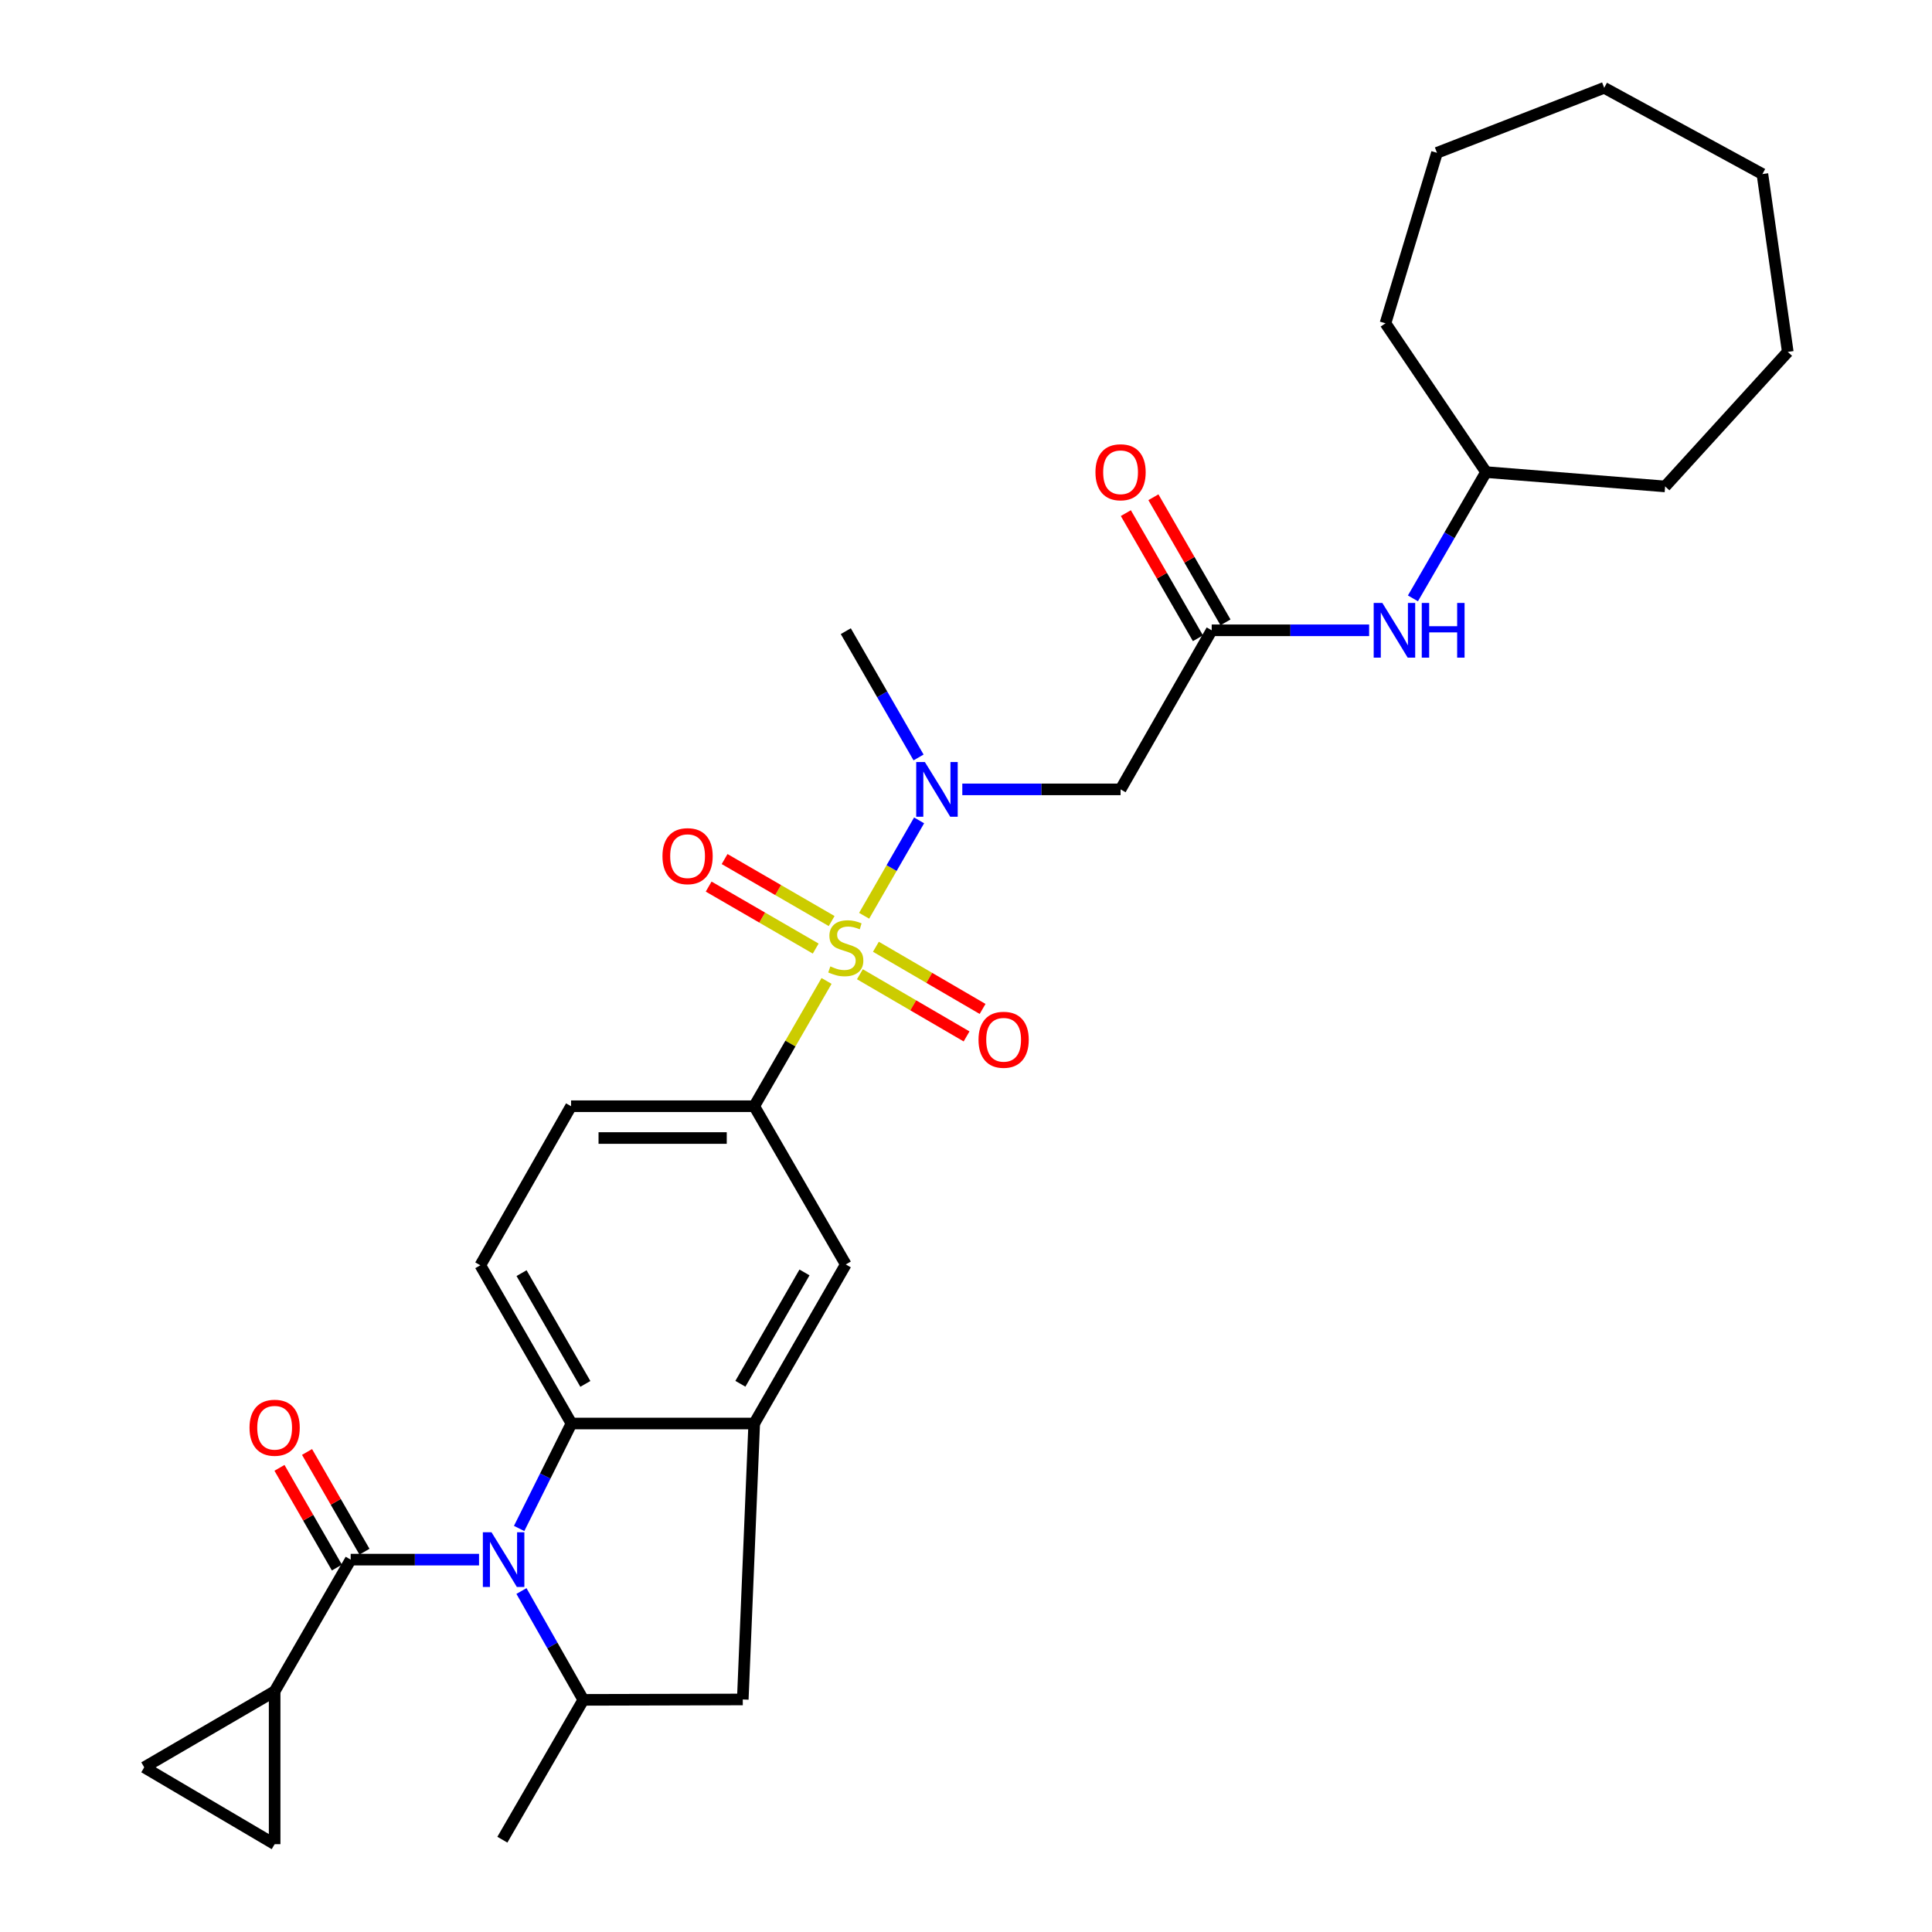 <?xml version='1.0' encoding='iso-8859-1'?>
<svg version='1.1' baseProfile='full'
              xmlns='http://www.w3.org/2000/svg'
                      xmlns:rdkit='http://www.rdkit.org/xml'
                      xmlns:xlink='http://www.w3.org/1999/xlink'
                  xml:space='preserve'
width='1000px' height='1000px' viewBox='0 0 1000 1000'>
<!-- END OF HEADER -->
<rect style='opacity:1.0;fill:#FFFFFF;stroke:none' width='1000' height='1000' x='0' y='0'> </rect>
<path class='bond-3' d='M 447.276,474.003 L 461.5,449.316' style='fill:none;fill-rule:evenodd;stroke:#CCCC00;stroke-width:6px;stroke-linecap:butt;stroke-linejoin:miter;stroke-opacity:1' />
<path class='bond-3' d='M 461.5,449.316 L 475.725,424.628' style='fill:none;fill-rule:evenodd;stroke:#0000FF;stroke-width:6px;stroke-linecap:butt;stroke-linejoin:miter;stroke-opacity:1' />
<path class='bond-5' d='M 427.82,507.736 L 409.103,540.156' style='fill:none;fill-rule:evenodd;stroke:#CCCC00;stroke-width:6px;stroke-linecap:butt;stroke-linejoin:miter;stroke-opacity:1' />
<path class='bond-5' d='M 409.103,540.156 L 390.386,572.576' style='fill:none;fill-rule:evenodd;stroke:#000000;stroke-width:6px;stroke-linecap:butt;stroke-linejoin:miter;stroke-opacity:1' />
<path class='bond-14' d='M 445.078,504.269 L 472.687,520.36' style='fill:none;fill-rule:evenodd;stroke:#CCCC00;stroke-width:6px;stroke-linecap:butt;stroke-linejoin:miter;stroke-opacity:1' />
<path class='bond-14' d='M 472.687,520.36 L 500.297,536.451' style='fill:none;fill-rule:evenodd;stroke:#FF0000;stroke-width:6px;stroke-linecap:butt;stroke-linejoin:miter;stroke-opacity:1' />
<path class='bond-14' d='M 453.368,490.043 L 480.978,506.134' style='fill:none;fill-rule:evenodd;stroke:#CCCC00;stroke-width:6px;stroke-linecap:butt;stroke-linejoin:miter;stroke-opacity:1' />
<path class='bond-14' d='M 480.978,506.134 L 508.587,522.225' style='fill:none;fill-rule:evenodd;stroke:#FF0000;stroke-width:6px;stroke-linecap:butt;stroke-linejoin:miter;stroke-opacity:1' />
<path class='bond-15' d='M 430.459,476.734 L 402.755,460.691' style='fill:none;fill-rule:evenodd;stroke:#CCCC00;stroke-width:6px;stroke-linecap:butt;stroke-linejoin:miter;stroke-opacity:1' />
<path class='bond-15' d='M 402.755,460.691 L 375.052,444.649' style='fill:none;fill-rule:evenodd;stroke:#FF0000;stroke-width:6px;stroke-linecap:butt;stroke-linejoin:miter;stroke-opacity:1' />
<path class='bond-15' d='M 422.208,490.983 L 394.504,474.94' style='fill:none;fill-rule:evenodd;stroke:#CCCC00;stroke-width:6px;stroke-linecap:butt;stroke-linejoin:miter;stroke-opacity:1' />
<path class='bond-15' d='M 394.504,474.94 L 366.801,458.897' style='fill:none;fill-rule:evenodd;stroke:#FF0000;stroke-width:6px;stroke-linecap:butt;stroke-linejoin:miter;stroke-opacity:1' />
<path class='bond-0' d='M 268.705,791.135 L 282.244,763.972' style='fill:none;fill-rule:evenodd;stroke:#0000FF;stroke-width:6px;stroke-linecap:butt;stroke-linejoin:miter;stroke-opacity:1' />
<path class='bond-0' d='M 282.244,763.972 L 295.783,736.809' style='fill:none;fill-rule:evenodd;stroke:#000000;stroke-width:6px;stroke-linecap:butt;stroke-linejoin:miter;stroke-opacity:1' />
<path class='bond-1' d='M 247.948,807.263 L 214.731,807.263' style='fill:none;fill-rule:evenodd;stroke:#0000FF;stroke-width:6px;stroke-linecap:butt;stroke-linejoin:miter;stroke-opacity:1' />
<path class='bond-1' d='M 214.731,807.263 L 181.514,807.263' style='fill:none;fill-rule:evenodd;stroke:#000000;stroke-width:6px;stroke-linecap:butt;stroke-linejoin:miter;stroke-opacity:1' />
<path class='bond-31' d='M 269.903,823.51 L 285.917,851.679' style='fill:none;fill-rule:evenodd;stroke:#0000FF;stroke-width:6px;stroke-linecap:butt;stroke-linejoin:miter;stroke-opacity:1' />
<path class='bond-31' d='M 285.917,851.679 L 301.93,879.847' style='fill:none;fill-rule:evenodd;stroke:#000000;stroke-width:6px;stroke-linecap:butt;stroke-linejoin:miter;stroke-opacity:1' />
<path class='bond-7' d='M 181.514,807.263 L 142.152,875.402' style='fill:none;fill-rule:evenodd;stroke:#000000;stroke-width:6px;stroke-linecap:butt;stroke-linejoin:miter;stroke-opacity:1' />
<path class='bond-18' d='M 188.648,803.154 L 173.785,777.345' style='fill:none;fill-rule:evenodd;stroke:#000000;stroke-width:6px;stroke-linecap:butt;stroke-linejoin:miter;stroke-opacity:1' />
<path class='bond-18' d='M 173.785,777.345 L 158.922,751.536' style='fill:none;fill-rule:evenodd;stroke:#FF0000;stroke-width:6px;stroke-linecap:butt;stroke-linejoin:miter;stroke-opacity:1' />
<path class='bond-18' d='M 174.379,811.371 L 159.516,785.562' style='fill:none;fill-rule:evenodd;stroke:#000000;stroke-width:6px;stroke-linecap:butt;stroke-linejoin:miter;stroke-opacity:1' />
<path class='bond-18' d='M 159.516,785.562 L 144.653,759.753' style='fill:none;fill-rule:evenodd;stroke:#FF0000;stroke-width:6px;stroke-linecap:butt;stroke-linejoin:miter;stroke-opacity:1' />
<path class='bond-2' d='M 295.783,736.809 L 248.61,654.903' style='fill:none;fill-rule:evenodd;stroke:#000000;stroke-width:6px;stroke-linecap:butt;stroke-linejoin:miter;stroke-opacity:1' />
<path class='bond-2' d='M 302.976,716.305 L 269.954,658.971' style='fill:none;fill-rule:evenodd;stroke:#000000;stroke-width:6px;stroke-linecap:butt;stroke-linejoin:miter;stroke-opacity:1' />
<path class='bond-30' d='M 295.783,736.809 L 390.386,736.809' style='fill:none;fill-rule:evenodd;stroke:#000000;stroke-width:6px;stroke-linecap:butt;stroke-linejoin:miter;stroke-opacity:1' />
<path class='bond-8' d='M 498.087,408.58 L 539.045,408.58' style='fill:none;fill-rule:evenodd;stroke:#0000FF;stroke-width:6px;stroke-linecap:butt;stroke-linejoin:miter;stroke-opacity:1' />
<path class='bond-8' d='M 539.045,408.58 L 580.004,408.58' style='fill:none;fill-rule:evenodd;stroke:#000000;stroke-width:6px;stroke-linecap:butt;stroke-linejoin:miter;stroke-opacity:1' />
<path class='bond-22' d='M 475.449,392.058 L 456.614,359.375' style='fill:none;fill-rule:evenodd;stroke:#0000FF;stroke-width:6px;stroke-linecap:butt;stroke-linejoin:miter;stroke-opacity:1' />
<path class='bond-22' d='M 456.614,359.375 L 437.779,326.693' style='fill:none;fill-rule:evenodd;stroke:#000000;stroke-width:6px;stroke-linecap:butt;stroke-linejoin:miter;stroke-opacity:1' />
<path class='bond-4' d='M 390.386,736.809 L 437.779,654.473' style='fill:none;fill-rule:evenodd;stroke:#000000;stroke-width:6px;stroke-linecap:butt;stroke-linejoin:miter;stroke-opacity:1' />
<path class='bond-4' d='M 383.225,716.245 L 416.4,658.609' style='fill:none;fill-rule:evenodd;stroke:#000000;stroke-width:6px;stroke-linecap:butt;stroke-linejoin:miter;stroke-opacity:1' />
<path class='bond-10' d='M 390.386,736.809 L 384.459,879.637' style='fill:none;fill-rule:evenodd;stroke:#000000;stroke-width:6px;stroke-linecap:butt;stroke-linejoin:miter;stroke-opacity:1' />
<path class='bond-11' d='M 390.386,572.576 L 437.779,654.473' style='fill:none;fill-rule:evenodd;stroke:#000000;stroke-width:6px;stroke-linecap:butt;stroke-linejoin:miter;stroke-opacity:1' />
<path class='bond-19' d='M 390.386,572.576 L 295.582,572.576' style='fill:none;fill-rule:evenodd;stroke:#000000;stroke-width:6px;stroke-linecap:butt;stroke-linejoin:miter;stroke-opacity:1' />
<path class='bond-19' d='M 376.166,589.041 L 309.803,589.041' style='fill:none;fill-rule:evenodd;stroke:#000000;stroke-width:6px;stroke-linecap:butt;stroke-linejoin:miter;stroke-opacity:1' />
<path class='bond-6' d='M 301.93,879.847 L 384.459,879.637' style='fill:none;fill-rule:evenodd;stroke:#000000;stroke-width:6px;stroke-linecap:butt;stroke-linejoin:miter;stroke-opacity:1' />
<path class='bond-23' d='M 301.93,879.847 L 260.026,952.222' style='fill:none;fill-rule:evenodd;stroke:#000000;stroke-width:6px;stroke-linecap:butt;stroke-linejoin:miter;stroke-opacity:1' />
<path class='bond-12' d='M 142.152,875.402 L 142.152,954.545' style='fill:none;fill-rule:evenodd;stroke:#000000;stroke-width:6px;stroke-linecap:butt;stroke-linejoin:miter;stroke-opacity:1' />
<path class='bond-13' d='M 142.152,875.402 L 74.653,914.763' style='fill:none;fill-rule:evenodd;stroke:#000000;stroke-width:6px;stroke-linecap:butt;stroke-linejoin:miter;stroke-opacity:1' />
<path class='bond-9' d='M 580.004,408.58 L 627.177,326.244' style='fill:none;fill-rule:evenodd;stroke:#000000;stroke-width:6px;stroke-linecap:butt;stroke-linejoin:miter;stroke-opacity:1' />
<path class='bond-17' d='M 627.177,326.244 L 667.917,326.244' style='fill:none;fill-rule:evenodd;stroke:#000000;stroke-width:6px;stroke-linecap:butt;stroke-linejoin:miter;stroke-opacity:1' />
<path class='bond-17' d='M 667.917,326.244 L 708.657,326.244' style='fill:none;fill-rule:evenodd;stroke:#0000FF;stroke-width:6px;stroke-linecap:butt;stroke-linejoin:miter;stroke-opacity:1' />
<path class='bond-20' d='M 634.311,322.135 L 615.656,289.752' style='fill:none;fill-rule:evenodd;stroke:#000000;stroke-width:6px;stroke-linecap:butt;stroke-linejoin:miter;stroke-opacity:1' />
<path class='bond-20' d='M 615.656,289.752 L 597.001,257.37' style='fill:none;fill-rule:evenodd;stroke:#FF0000;stroke-width:6px;stroke-linecap:butt;stroke-linejoin:miter;stroke-opacity:1' />
<path class='bond-20' d='M 620.043,330.354 L 601.388,297.971' style='fill:none;fill-rule:evenodd;stroke:#000000;stroke-width:6px;stroke-linecap:butt;stroke-linejoin:miter;stroke-opacity:1' />
<path class='bond-20' d='M 601.388,297.971 L 582.734,265.589' style='fill:none;fill-rule:evenodd;stroke:#FF0000;stroke-width:6px;stroke-linecap:butt;stroke-linejoin:miter;stroke-opacity:1' />
<path class='bond-32' d='M 142.152,954.545 L 74.653,914.763' style='fill:none;fill-rule:evenodd;stroke:#000000;stroke-width:6px;stroke-linecap:butt;stroke-linejoin:miter;stroke-opacity:1' />
<path class='bond-16' d='M 248.61,654.903 L 295.582,572.576' style='fill:none;fill-rule:evenodd;stroke:#000000;stroke-width:6px;stroke-linecap:butt;stroke-linejoin:miter;stroke-opacity:1' />
<path class='bond-21' d='M 731.331,309.719 L 750.256,277.038' style='fill:none;fill-rule:evenodd;stroke:#0000FF;stroke-width:6px;stroke-linecap:butt;stroke-linejoin:miter;stroke-opacity:1' />
<path class='bond-21' d='M 750.256,277.038 L 769.182,244.356' style='fill:none;fill-rule:evenodd;stroke:#000000;stroke-width:6px;stroke-linecap:butt;stroke-linejoin:miter;stroke-opacity:1' />
<path class='bond-24' d='M 769.182,244.356 L 861.864,251.775' style='fill:none;fill-rule:evenodd;stroke:#000000;stroke-width:6px;stroke-linecap:butt;stroke-linejoin:miter;stroke-opacity:1' />
<path class='bond-25' d='M 769.182,244.356 L 717.114,167.344' style='fill:none;fill-rule:evenodd;stroke:#000000;stroke-width:6px;stroke-linecap:butt;stroke-linejoin:miter;stroke-opacity:1' />
<path class='bond-26' d='M 861.864,251.775 L 925.347,182.145' style='fill:none;fill-rule:evenodd;stroke:#000000;stroke-width:6px;stroke-linecap:butt;stroke-linejoin:miter;stroke-opacity:1' />
<path class='bond-27' d='M 717.114,167.344 L 743.779,79.099' style='fill:none;fill-rule:evenodd;stroke:#000000;stroke-width:6px;stroke-linecap:butt;stroke-linejoin:miter;stroke-opacity:1' />
<path class='bond-28' d='M 925.347,182.145 L 912.22,90.094' style='fill:none;fill-rule:evenodd;stroke:#000000;stroke-width:6px;stroke-linecap:butt;stroke-linejoin:miter;stroke-opacity:1' />
<path class='bond-29' d='M 743.779,79.099 L 830.332,45.455' style='fill:none;fill-rule:evenodd;stroke:#000000;stroke-width:6px;stroke-linecap:butt;stroke-linejoin:miter;stroke-opacity:1' />
<path class='bond-33' d='M 912.22,90.094 L 830.332,45.455' style='fill:none;fill-rule:evenodd;stroke:#000000;stroke-width:6px;stroke-linecap:butt;stroke-linejoin:miter;stroke-opacity:1' />
<path  class='atom-0' d='M 429.779 500.207
Q 430.099 500.327, 431.419 500.887
Q 432.739 501.447, 434.179 501.807
Q 435.659 502.127, 437.099 502.127
Q 439.779 502.127, 441.339 500.847
Q 442.899 499.527, 442.899 497.247
Q 442.899 495.687, 442.099 494.727
Q 441.339 493.767, 440.139 493.247
Q 438.939 492.727, 436.939 492.127
Q 434.419 491.367, 432.899 490.647
Q 431.419 489.927, 430.339 488.407
Q 429.299 486.887, 429.299 484.327
Q 429.299 480.767, 431.699 478.567
Q 434.139 476.367, 438.939 476.367
Q 442.219 476.367, 445.939 477.927
L 445.019 481.007
Q 441.619 479.607, 439.059 479.607
Q 436.299 479.607, 434.779 480.767
Q 433.259 481.887, 433.299 483.847
Q 433.299 485.367, 434.059 486.287
Q 434.859 487.207, 435.979 487.727
Q 437.139 488.247, 439.059 488.847
Q 441.619 489.647, 443.139 490.447
Q 444.659 491.247, 445.739 492.887
Q 446.859 494.487, 446.859 497.247
Q 446.859 501.167, 444.219 503.287
Q 441.619 505.367, 437.259 505.367
Q 434.739 505.367, 432.819 504.807
Q 430.939 504.287, 428.699 503.367
L 429.779 500.207
' fill='#CCCC00'/>
<path  class='atom-1' d='M 254.406 793.103
L 263.686 808.103
Q 264.606 809.583, 266.086 812.263
Q 267.566 814.943, 267.646 815.103
L 267.646 793.103
L 271.406 793.103
L 271.406 821.423
L 267.526 821.423
L 257.566 805.023
Q 256.406 803.103, 255.166 800.903
Q 253.966 798.703, 253.606 798.023
L 253.606 821.423
L 249.926 821.423
L 249.926 793.103
L 254.406 793.103
' fill='#0000FF'/>
<path  class='atom-4' d='M 478.711 394.42
L 487.991 409.42
Q 488.911 410.9, 490.391 413.58
Q 491.871 416.26, 491.951 416.42
L 491.951 394.42
L 495.711 394.42
L 495.711 422.74
L 491.831 422.74
L 481.871 406.34
Q 480.711 404.42, 479.471 402.22
Q 478.271 400.02, 477.911 399.34
L 477.911 422.74
L 474.231 422.74
L 474.231 394.42
L 478.711 394.42
' fill='#0000FF'/>
<path  class='atom-15' d='M 506.475 538.179
Q 506.475 531.379, 509.835 527.579
Q 513.195 523.779, 519.475 523.779
Q 525.755 523.779, 529.115 527.579
Q 532.475 531.379, 532.475 538.179
Q 532.475 545.059, 529.075 548.979
Q 525.675 552.859, 519.475 552.859
Q 513.235 552.859, 509.835 548.979
Q 506.475 545.099, 506.475 538.179
M 519.475 549.659
Q 523.795 549.659, 526.115 546.779
Q 528.475 543.859, 528.475 538.179
Q 528.475 532.619, 526.115 529.819
Q 523.795 526.979, 519.475 526.979
Q 515.155 526.979, 512.795 529.779
Q 510.475 532.579, 510.475 538.179
Q 510.475 543.899, 512.795 546.779
Q 515.155 549.659, 519.475 549.659
' fill='#FF0000'/>
<path  class='atom-16' d='M 342.891 443.146
Q 342.891 436.346, 346.251 432.546
Q 349.611 428.746, 355.891 428.746
Q 362.171 428.746, 365.531 432.546
Q 368.891 436.346, 368.891 443.146
Q 368.891 450.026, 365.491 453.946
Q 362.091 457.826, 355.891 457.826
Q 349.651 457.826, 346.251 453.946
Q 342.891 450.066, 342.891 443.146
M 355.891 454.626
Q 360.211 454.626, 362.531 451.746
Q 364.891 448.826, 364.891 443.146
Q 364.891 437.586, 362.531 434.786
Q 360.211 431.946, 355.891 431.946
Q 351.571 431.946, 349.211 434.746
Q 346.891 437.546, 346.891 443.146
Q 346.891 448.866, 349.211 451.746
Q 351.571 454.626, 355.891 454.626
' fill='#FF0000'/>
<path  class='atom-18' d='M 715.501 312.084
L 724.781 327.084
Q 725.701 328.564, 727.181 331.244
Q 728.661 333.924, 728.741 334.084
L 728.741 312.084
L 732.501 312.084
L 732.501 340.404
L 728.621 340.404
L 718.661 324.004
Q 717.501 322.084, 716.261 319.884
Q 715.061 317.684, 714.701 317.004
L 714.701 340.404
L 711.021 340.404
L 711.021 312.084
L 715.501 312.084
' fill='#0000FF'/>
<path  class='atom-18' d='M 735.901 312.084
L 739.741 312.084
L 739.741 324.124
L 754.221 324.124
L 754.221 312.084
L 758.061 312.084
L 758.061 340.404
L 754.221 340.404
L 754.221 327.324
L 739.741 327.324
L 739.741 340.404
L 735.901 340.404
L 735.901 312.084
' fill='#0000FF'/>
<path  class='atom-19' d='M 129.152 738.993
Q 129.152 732.193, 132.512 728.393
Q 135.872 724.593, 142.152 724.593
Q 148.432 724.593, 151.792 728.393
Q 155.152 732.193, 155.152 738.993
Q 155.152 745.873, 151.752 749.793
Q 148.352 753.673, 142.152 753.673
Q 135.912 753.673, 132.512 749.793
Q 129.152 745.913, 129.152 738.993
M 142.152 750.473
Q 146.472 750.473, 148.792 747.593
Q 151.152 744.673, 151.152 738.993
Q 151.152 733.433, 148.792 730.633
Q 146.472 727.793, 142.152 727.793
Q 137.832 727.793, 135.472 730.593
Q 133.152 733.393, 133.152 738.993
Q 133.152 744.713, 135.472 747.593
Q 137.832 750.473, 142.152 750.473
' fill='#FF0000'/>
<path  class='atom-21' d='M 567.004 244.436
Q 567.004 237.636, 570.364 233.836
Q 573.724 230.036, 580.004 230.036
Q 586.284 230.036, 589.644 233.836
Q 593.004 237.636, 593.004 244.436
Q 593.004 251.316, 589.604 255.236
Q 586.204 259.116, 580.004 259.116
Q 573.764 259.116, 570.364 255.236
Q 567.004 251.356, 567.004 244.436
M 580.004 255.916
Q 584.324 255.916, 586.644 253.036
Q 589.004 250.116, 589.004 244.436
Q 589.004 238.876, 586.644 236.076
Q 584.324 233.236, 580.004 233.236
Q 575.684 233.236, 573.324 236.036
Q 571.004 238.836, 571.004 244.436
Q 571.004 250.156, 573.324 253.036
Q 575.684 255.916, 580.004 255.916
' fill='#FF0000'/>
</svg>
